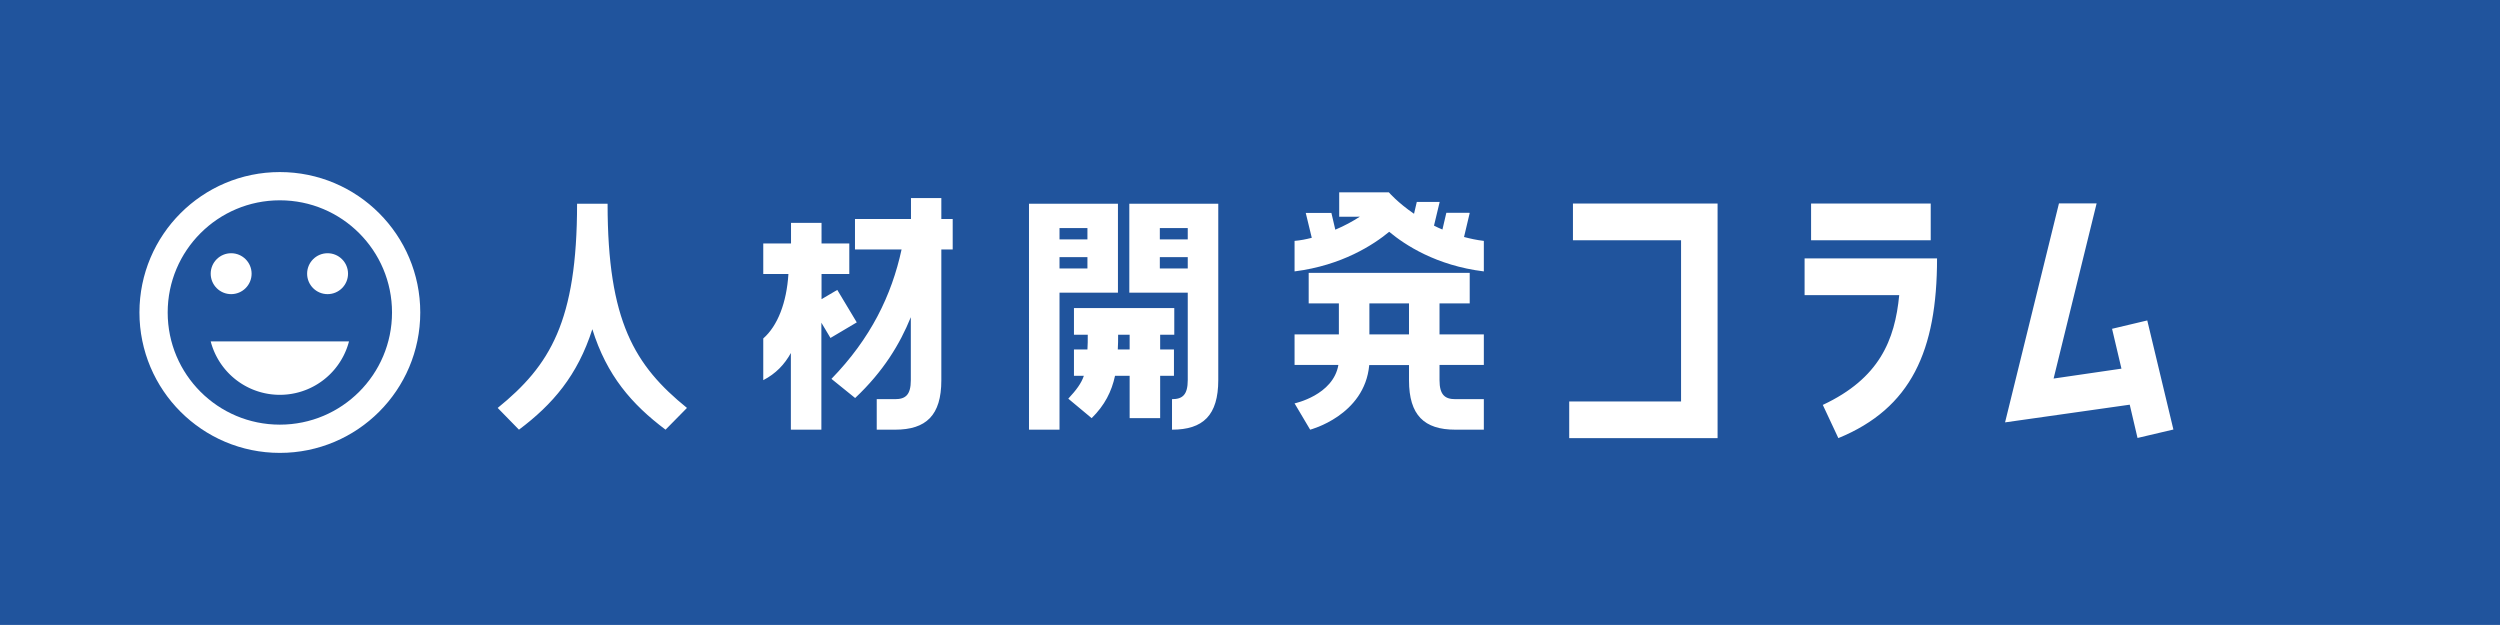 <svg xmlns="http://www.w3.org/2000/svg" viewBox="0 0 154.01 38.5"><defs><style>.d{fill:#fff}</style></defs><g id="b"><g id="c"><path fill="#20549d" d="M0 0h154.01v38.5H0z"/><path class="d" d="M37.43 12.55c0 7.25 1.67 9.97 4.89 12.58L41 26.47c-2.09-1.57-3.62-3.34-4.51-6.19-.91 2.85-2.44 4.63-4.52 6.19l-1.31-1.34c3.22-2.61 4.89-5.32 4.89-12.58h1.88zm11.3 9.18c-.4.73-.94 1.29-1.71 1.69v-2.57c.89-.78 1.44-2.21 1.55-3.97h-1.55V15h1.71v-1.27h1.88V15h1.71v1.88h-1.71v1.55l.97-.57 1.2 2-1.62.96-.56-.94v6.59h-1.88v-4.73zm9.26-9.53v1.29h.7v1.88h-.7v8.06c0 2.16-.94 3.04-2.85 3.04h-1.13v-1.88h1.13c.64 0 .97-.26.97-1.17v-3.88c-.68 1.67-1.69 3.34-3.43 4.98l-1.46-1.18c2.42-2.49 3.71-5.15 4.32-7.97h-2.87v-1.88h3.45V12.2H58zm7.28 5.83v8.44h-1.88V12.55h5.48v5.48h-3.6zm0-3.98v.7h1.72v-.7h-1.72zm0 1.79v.7h1.72v-.7h-1.72zm7.05 4.78h-.85v.91h.85v1.62h-.85v2.61h-1.88v-2.61h-.9c-.21.97-.63 1.81-1.44 2.61l-1.44-1.2c.5-.54.8-.94.96-1.41h-.61v-1.62h.83c.02-.26.02-.57.02-.91h-.85v-1.64h6.18v1.64zm-2.73.91v-.91h-.71c0 .31 0 .61-.02.91h.73zm-.02-3.5v-5.48h5.48v10.86c0 2.18-.94 3.06-2.85 3.06v-1.88c.64 0 .97-.26.97-1.18v-5.38h-3.6zm1.88-3.98v.7h1.72v-.7h-1.72zm0 1.79v.7h1.72v-.7h-1.72zm19.09-2.72l-.35 1.48c.38.1.78.19 1.22.24v1.88c-2.94-.36-4.87-1.64-5.83-2.44-.97.8-2.91 2.07-5.83 2.44v-1.88c.37-.03.71-.1 1.06-.19l-.37-1.53h1.58l.24 1.03c.57-.24 1.08-.52 1.51-.8H82.5v-1.5h3.06s.54.63 1.55 1.32l.17-.73h1.41l-.35 1.46c.17.09.35.17.52.24l.24-1.03h1.41zm-1.86 5.57v1.91h2.73v1.88h-2.73v.94c0 .9.33 1.17.97 1.17h1.76v1.88h-1.76c-1.91 0-2.85-.89-2.85-3.04v-.94h-2.45c-.28 3.11-3.64 3.98-3.64 3.98l-.96-1.62s2.38-.5 2.7-2.37h-2.7V20.6h2.73v-1.91h-1.86v-1.88h9.92v1.88h-1.86zM86.8 20.6v-1.91h-2.44v1.91h2.44zm10.1-5.8v-2.26h8.91v14.45h-9.14v-2.26h6.89V14.8H96.9zm15.4 10.14c3.47-1.63 4.43-3.97 4.7-6.76h-5.83v-2.26h8.16c0 5.68-1.59 9.23-6.08 11.07l-.96-2.05zm6.64-12.4v2.26h-7.37v-2.26h7.37zm11.15 7.72l2.19-.52 1.61 6.72-2.21.52-.48-2.05-7.68 1.09 3.32-13.49h2.32l-2.65 10.79 4.18-.61-.58-2.46z"/><circle cx="17.24" cy="19.25" r="7.78" fill="none" stroke="#fff" stroke-miterlimit="10" stroke-width="1.74"/><circle class="d" cx="14.24" cy="16.86" r="1.26"/><circle class="d" cx="20.18" cy="16.86" r="1.26"/><path class="d" d="M21.5 21.03a4.402 4.402 0 01-8.52 0h8.52z"/></g></g></svg>